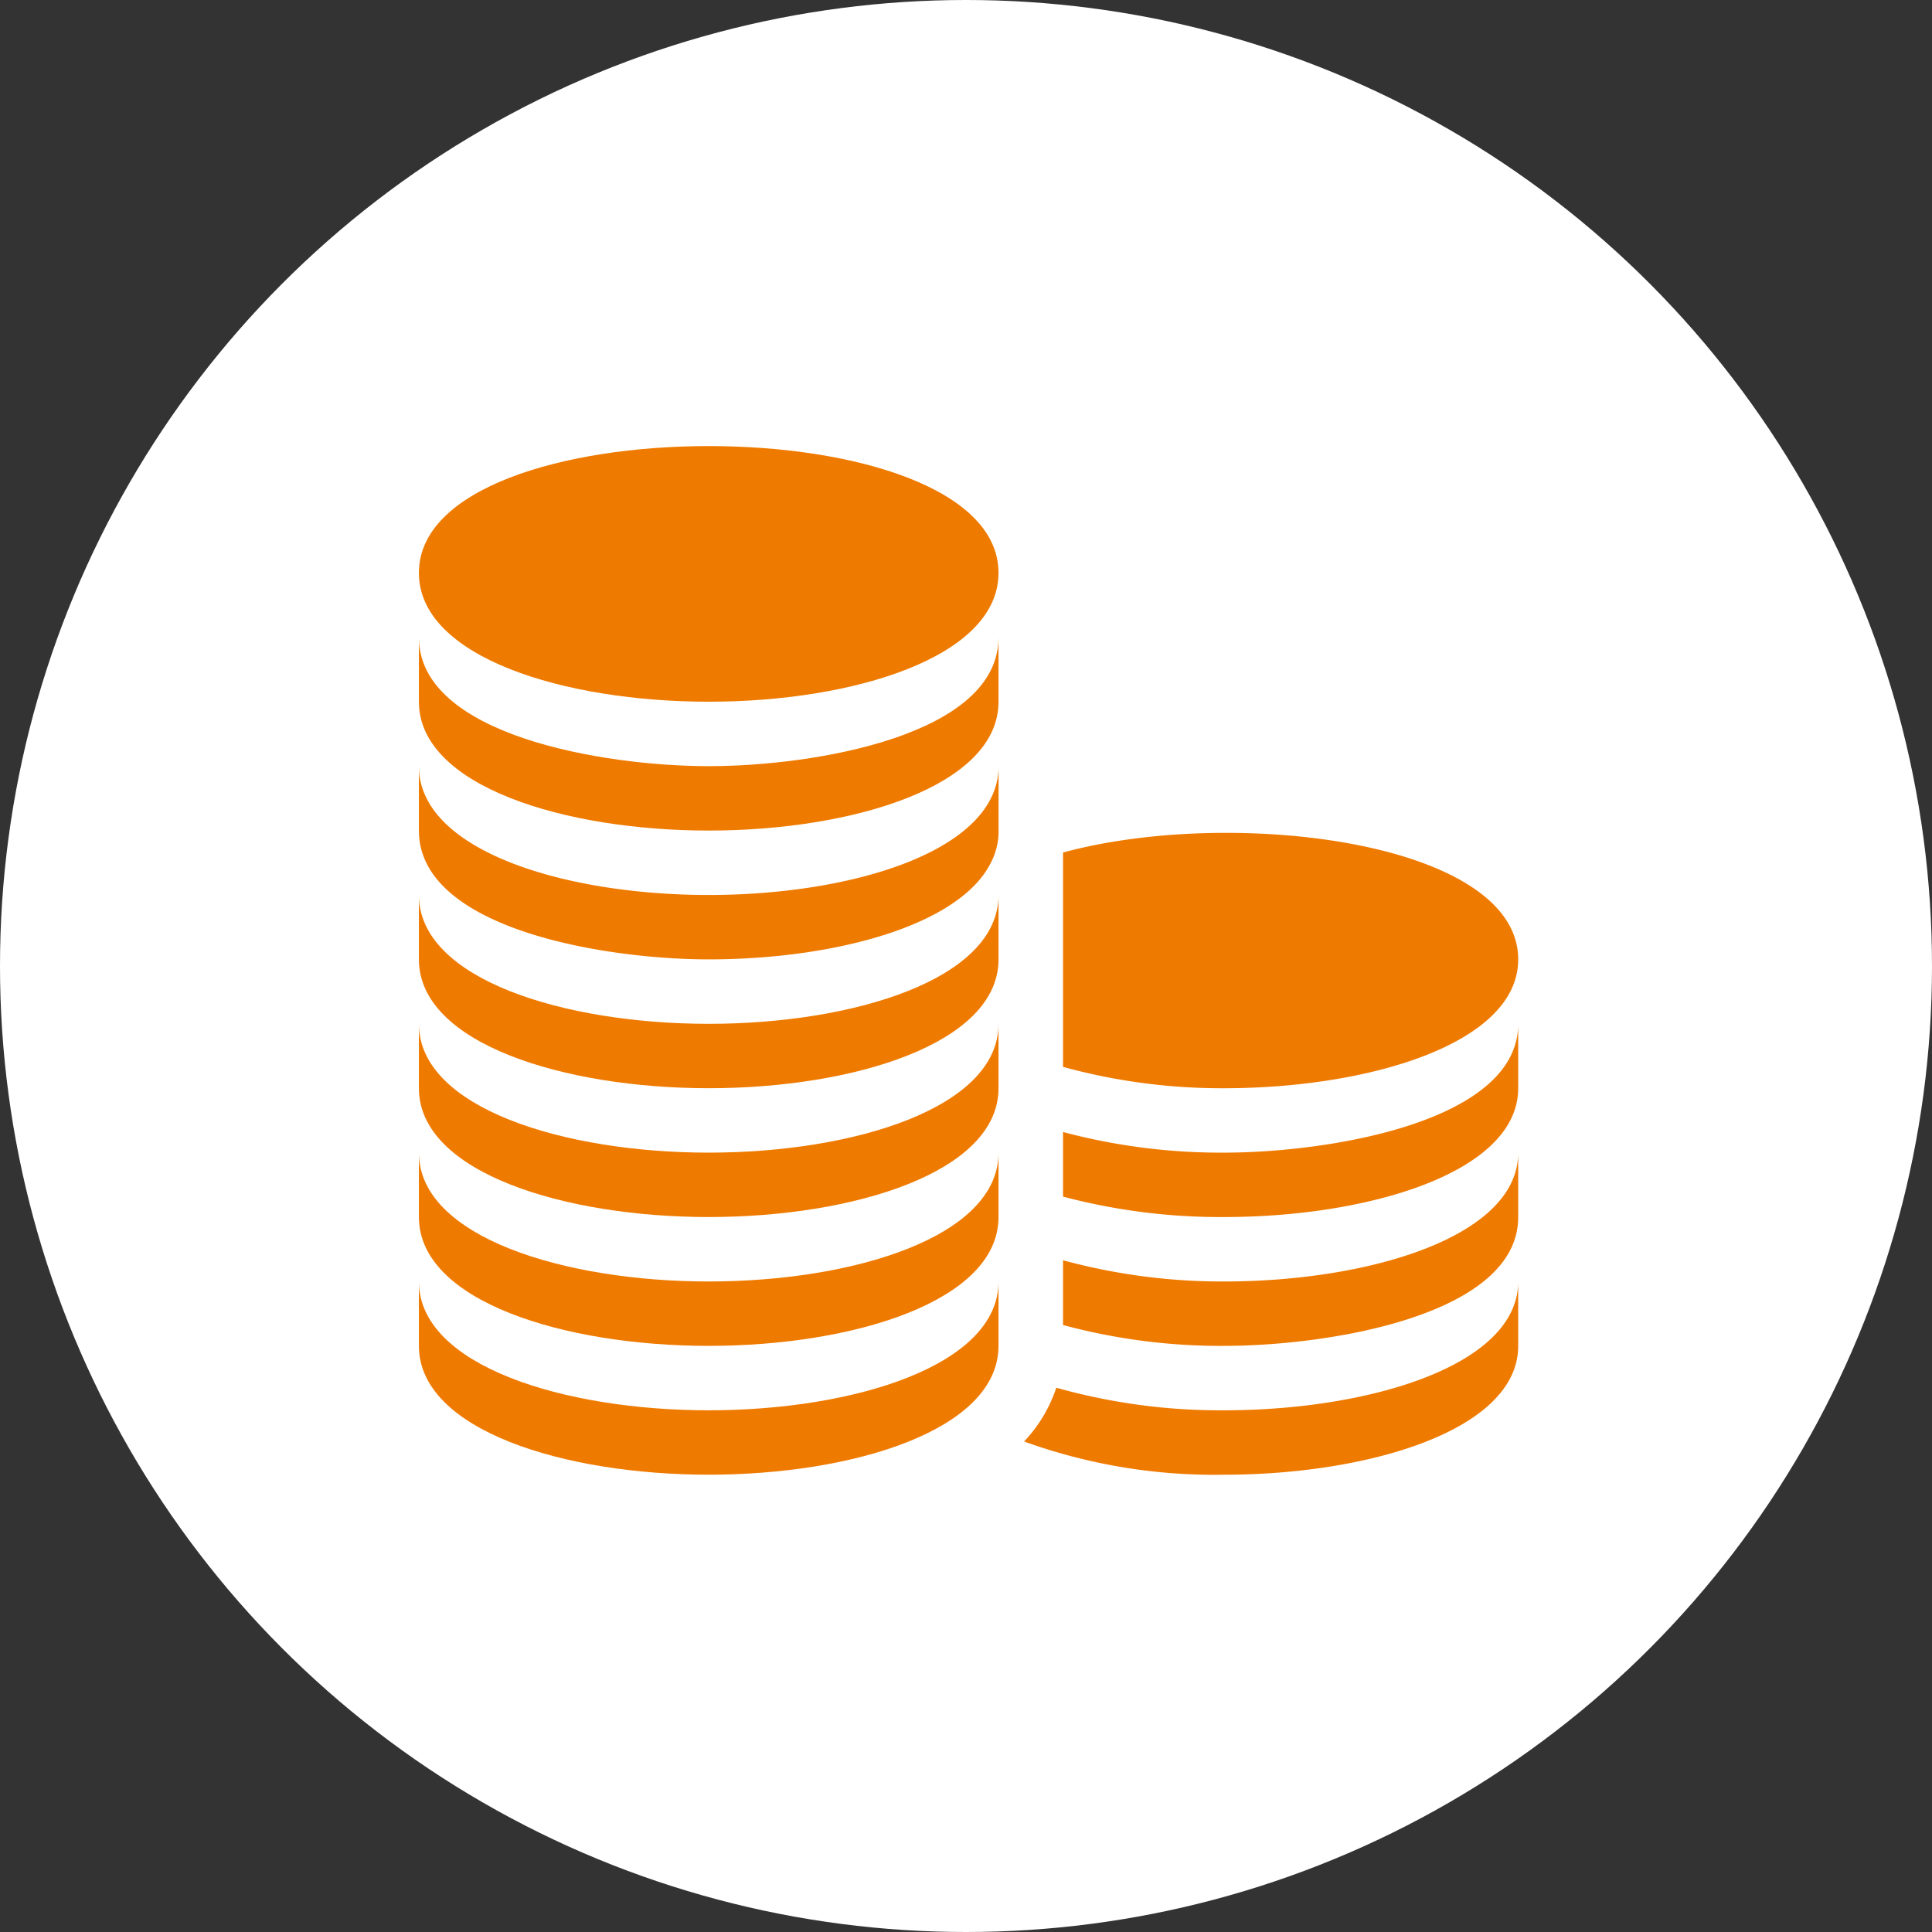 <svg xmlns="http://www.w3.org/2000/svg" width="96" height="96"><rect width="100%" height="100%" fill="#333333" stroke="none"/><g transform="translate(-540 -818)"><circle data-name="楕円形 478" cx="48" cy="48" r="48" transform="translate(540 818)" fill="#fff"/><g data-name="グループ 54222"><g data-name="グループ 54221"><path data-name="パス 125439" d="M560.815 846.468c0 4.2 7.245 6.4 14.4 6.4s14.4-2.2 14.4-6.4c.006-8.404-28.8-8.404-28.8 0Z" fill="#ef7a00"/></g></g><g data-name="グループ 54224"><g data-name="グループ 54223"><path data-name="パス 125440" d="M575.215 856.07c-5.18 0-14.4-1.517-14.4-6.4v3.2c0 4.193 7.234 6.4 14.4 6.4s14.4-2.208 14.4-6.4v-3.2c.006 4.878-9.174 6.4-14.4 6.4Z" fill="#ef7a00"/></g></g><g data-name="グループ 54226"><g data-name="グループ 54225"><path data-name="パス 125441" d="M575.215 868.873c-7.17 0-14.4-2.208-14.4-6.4v3.2c0 4.193 7.234 6.4 14.4 6.4s14.4-2.208 14.4-6.4v-3.2c.006 4.192-7.227 6.4-14.4 6.4Z" fill="#ef7a00"/></g></g><g data-name="グループ 54228"><g data-name="グループ 54227"><path data-name="パス 125442" d="M575.215 875.274c-7.17 0-14.4-2.208-14.4-6.4v3.2c0 4.193 7.234 6.4 14.4 6.4s14.4-2.208 14.4-6.4v-3.2c.006 4.192-7.227 6.4-14.4 6.4Z" fill="#ef7a00"/></g></g><g data-name="グループ 54230"><g data-name="グループ 54229"><path data-name="パス 125443" d="M575.215 881.676c-7.17 0-14.4-2.208-14.4-6.4v3.2c0 4.193 7.234 6.4 14.4 6.4s14.4-2.208 14.4-6.4v-3.2c.006 4.192-7.227 6.4-14.4 6.4Z" fill="#ef7a00"/></g></g><g data-name="グループ 54232"><g data-name="グループ 54231"><path data-name="パス 125444" d="M575.215 888.077c-7.17 0-14.4-2.208-14.4-6.4v3.2c0 4.193 7.234 6.4 14.4 6.4s14.4-2.208 14.4-6.4v-3.2c.006 4.192-7.227 6.4-14.4 6.4Z" fill="#ef7a00"/></g></g><g data-name="グループ 54234"><g data-name="グループ 54233"><path data-name="パス 125445" d="M575.215 862.471c-7.17 0-14.4-2.208-14.4-6.4v3.2c0 4.884 9.223 6.4 14.4 6.4 6.209 0 12.451-1.664 14.019-4.8a3.378 3.378 0 0 0 .384-1.6v-3.2c.003 4.192-7.23 6.4-14.403 6.4Z" fill="#ef7a00"/></g></g><g data-name="グループ 54236"><g data-name="グループ 54235"><path data-name="パス 125446" d="M600.821 888.077a30.016 30.016 0 0 1-8.335-1.123 7.11 7.11 0 0 1-1.6 2.673 27.828 27.828 0 0 0 9.936 1.651c7.17 0 14.616-2.208 14.616-6.4v-3.2c.002 4.191-7.445 6.399-14.617 6.399Z" fill="#ef7a00"/></g></g><g data-name="グループ 54238"><g data-name="グループ 54237"><path data-name="パス 125447" d="M600.822 875.274a30.466 30.466 0 0 1-8-1.025v3.21a30.561 30.561 0 0 0 8 1.015c7.17 0 14.616-2.208 14.616-6.4v-3.2c.002 4.883-9.435 6.4-14.616 6.4Z" fill="#ef7a00"/></g></g><g data-name="グループ 54240"><g data-name="グループ 54239"><path data-name="パス 125448" d="M600.822 881.676a30.136 30.136 0 0 1-8-1.054v3.217a30.084 30.084 0 0 0 8 1.037c5.223 0 14.616-1.522 14.616-6.4v-3.2c.002 4.192-7.445 6.4-14.616 6.4Z" fill="#ef7a00"/></g></g><g data-name="グループ 54242"><g data-name="グループ 54241"><path data-name="パス 125449" d="M592.822 860.361v10.652a29.816 29.816 0 0 0 8 1.061c7.158 0 14.616-2.2 14.616-6.4.002-5.853-14.14-7.613-22.616-5.313Z" fill="#ef7a00"/></g></g></g></svg>
